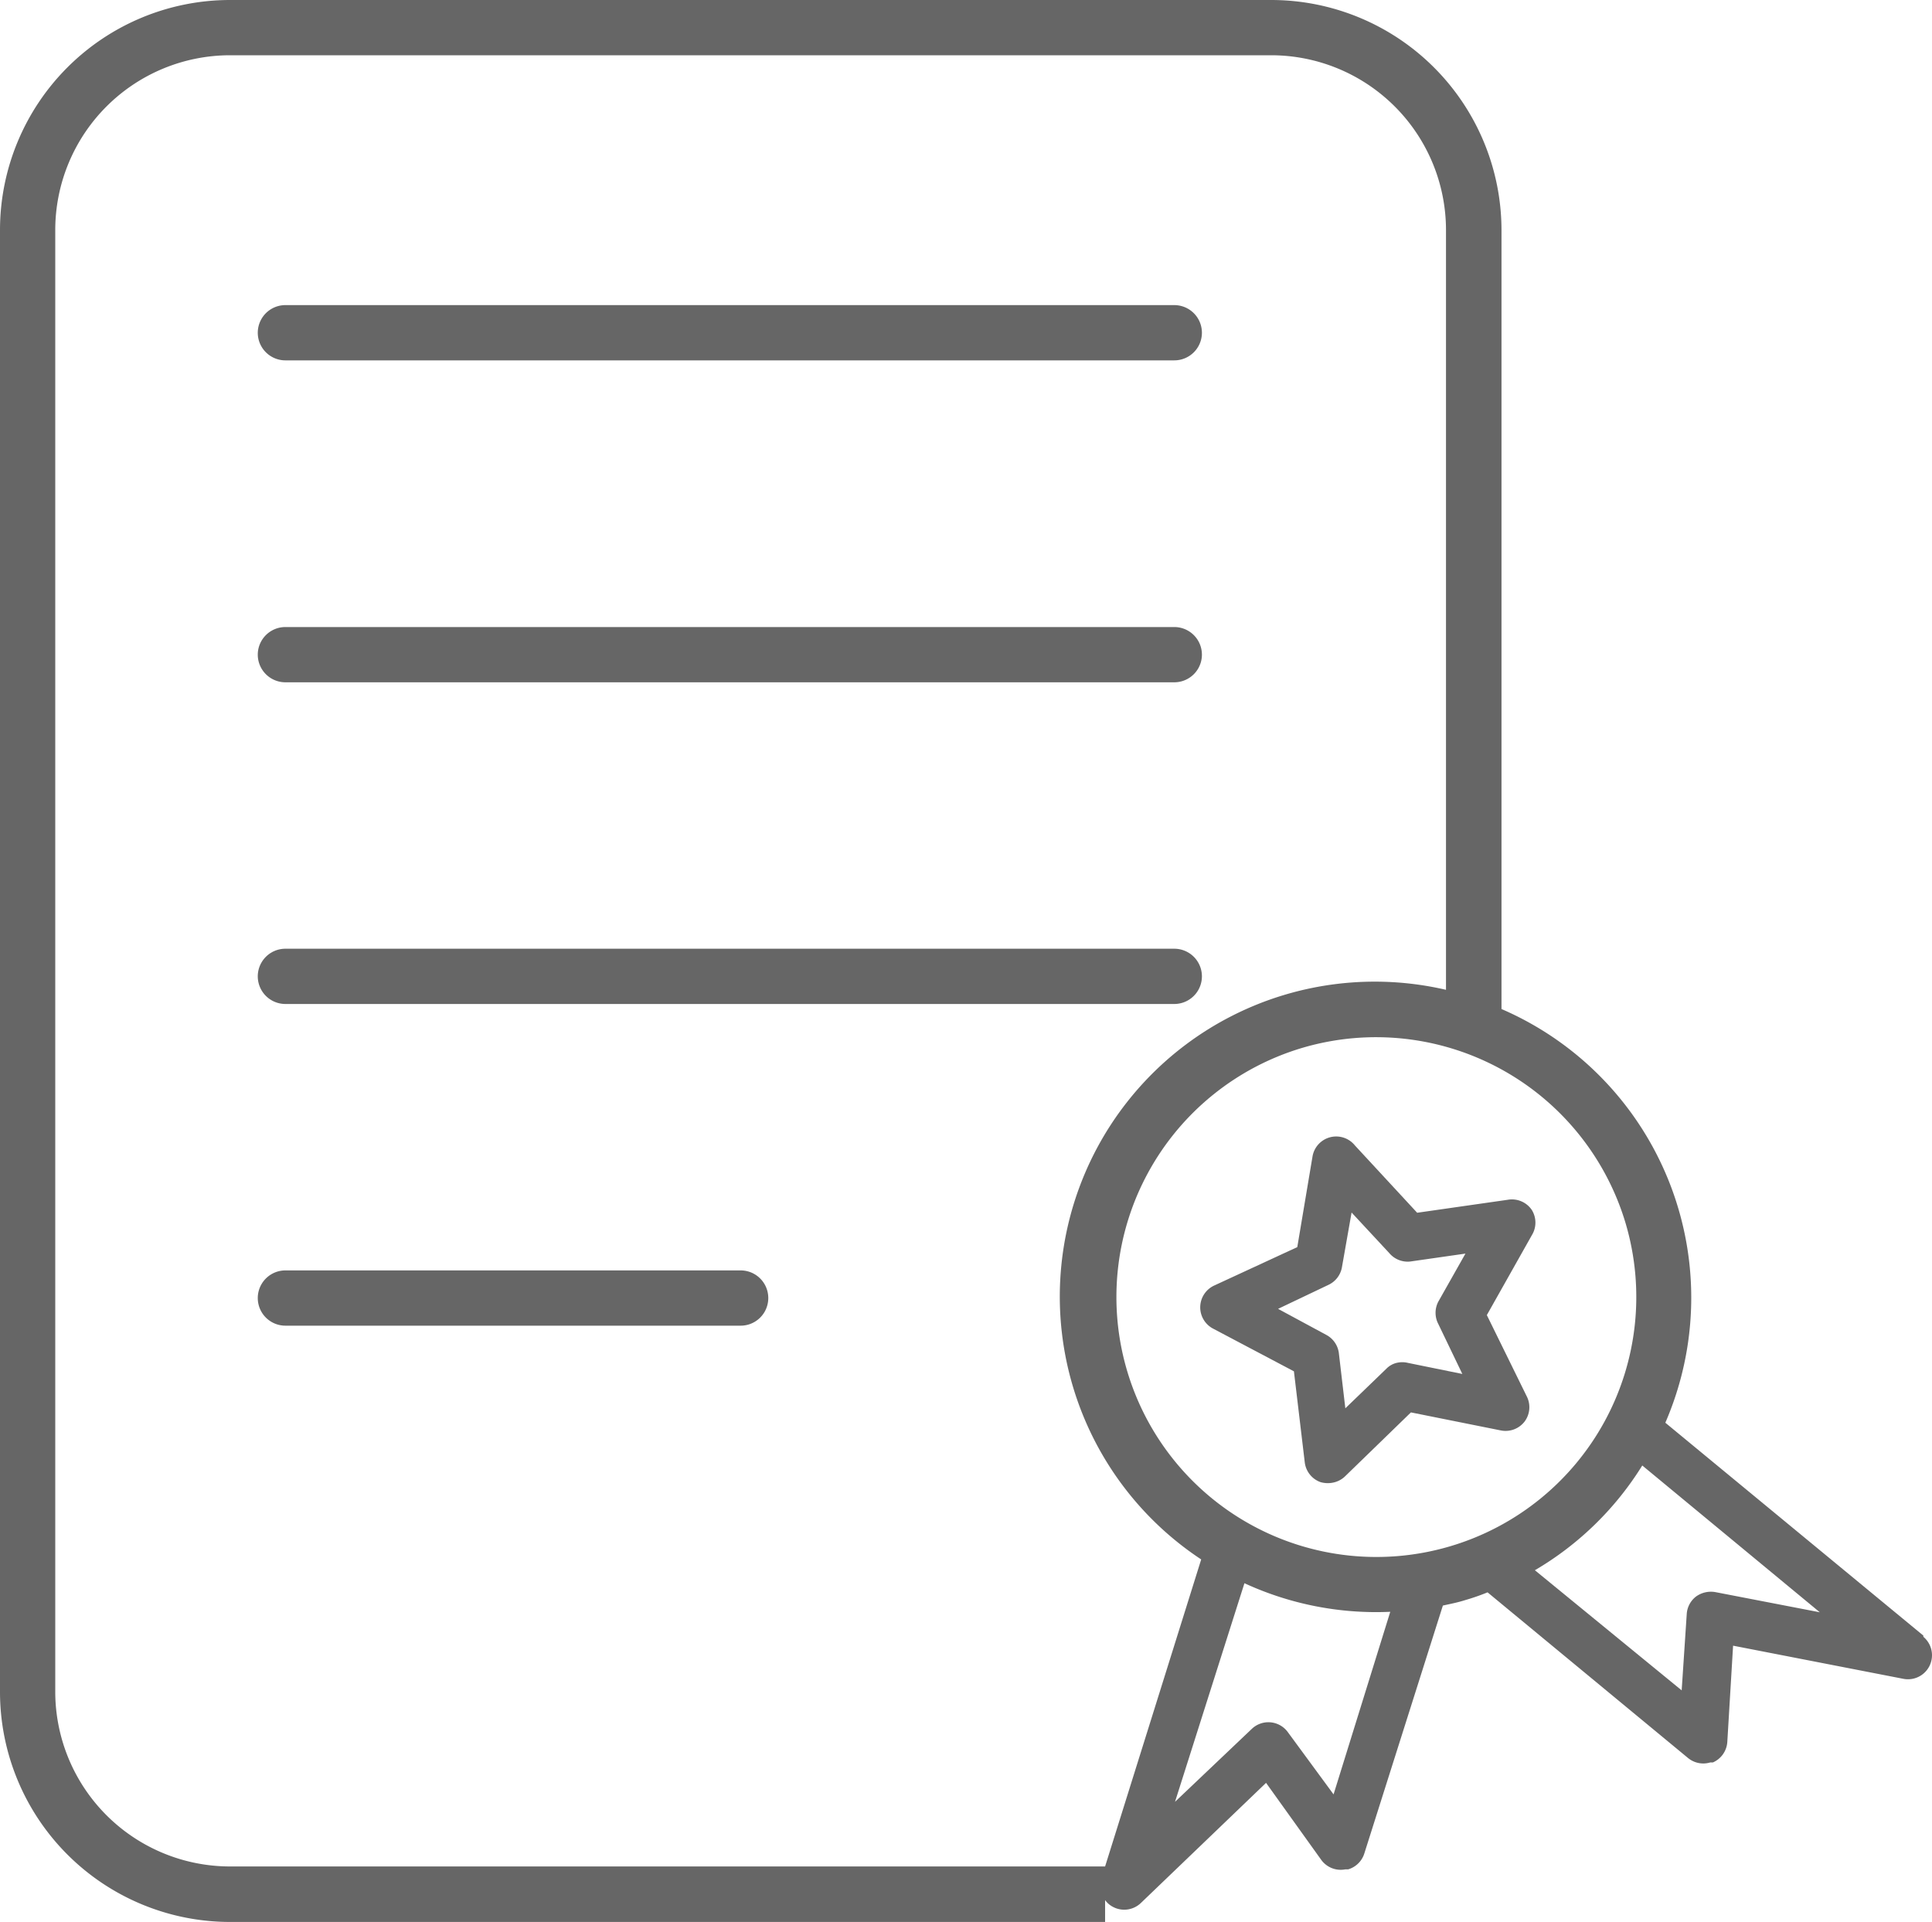 <svg id="图层_1" data-name="图层 1" xmlns="http://www.w3.org/2000/svg" viewBox="0 0 80.42 79.99"><defs><style>.cls-1{fill:#666;}</style></defs><title>2.0网站图标语言设计</title><path class="cls-1" d="M11.88,15h37a1.15,1.15,0,0,0,0-2.3h-37a1.15,1.15,0,0,0,0,2.3Z"/><path class="cls-1" d="M11.88,28.4h37a1.15,1.15,0,0,0,0-2.3h-37a1.15,1.15,0,0,0,0,2.3Z"/><path class="cls-1" d="M11.88,41.79h37a1.15,1.15,0,0,0,0-2.3h-37a1.15,1.15,0,0,0,0,2.3Z"/><path class="cls-1" d="M30.83,52.88H11.88a1.15,1.15,0,0,0,0,2.3H30.83a1.15,1.15,0,1,0,0-2.3Z"/><path class="cls-1" d="M54.63,48.16,54,51.91l-3.46,1.6a1,1,0,0,0-.58.88,1,1,0,0,0,.53.91l3.37,1.78.45,3.78a1,1,0,0,0,.65.83,1.09,1.09,0,0,0,.62,0,1,1,0,0,0,.42-.25l2.73-2.65,3.74.75a1,1,0,0,0,1-.38,1,1,0,0,0,.1-1l-1.68-3.42,1.87-3.32a1,1,0,0,0,0-1.06,1,1,0,0,0-1-.42l-3.77.54-2.59-2.8A1,1,0,0,0,54.63,48.16Zm4.07,4.35L61,52.18l-1.13,2a1,1,0,0,0,0,.93l1,2.08-2.26-.46a1,1,0,0,0-.48,0,.89.89,0,0,0-.42.24L56,58.62l-.27-2.3a1,1,0,0,0-.53-.76l-2-1.08,2.1-1a1,1,0,0,0,.56-.74l.4-2.27,1.57,1.69A1,1,0,0,0,58.7,52.51Z"/><path class="cls-1" d="M80.06,68.08,69.32,59.22A13.09,13.09,0,0,0,62.5,42V9.57A9.59,9.59,0,0,0,52.92,0H9.57A9.58,9.58,0,0,0,0,9.57V70.42A9.58,9.58,0,0,0,9.57,80H46v-.91a.93.93,0,0,0,.27.25,1,1,0,0,0,1.22-.13l5.21-5L55,77.42a1,1,0,0,0,1,.39l.12,0a1,1,0,0,0,.67-.66l3.27-10.32c.32-.07.63-.13.94-.23a9.07,9.07,0,0,0,.92-.32l8.35,6.9a1,1,0,0,0,.92.18l.11,0a1,1,0,0,0,.6-.86l.24-4,7.09,1.38a1,1,0,0,0,.83-1.75ZM67.67,50.93a10.82,10.82,0,1,1-13.44-7.32A10.84,10.84,0,0,1,67.67,50.93ZM46,77.69H9.57A7.28,7.28,0,0,1,2.3,70.42V9.57A7.28,7.28,0,0,1,9.57,2.3H52.92a7.28,7.28,0,0,1,7.27,7.27V41.2A13.11,13.11,0,0,0,50,64.91Zm9.51-3L53.6,72.09a1,1,0,0,0-.72-.4,1,1,0,0,0-.77.27L48.91,75,51.8,65.9a13.09,13.09,0,0,0,6.07,1.19ZM71.4,66.27a1.06,1.06,0,0,0-.81.19,1,1,0,0,0-.38.74L70,70.36l-6.11-5A13,13,0,0,0,68.36,61l7.39,6.11Z"/></svg>